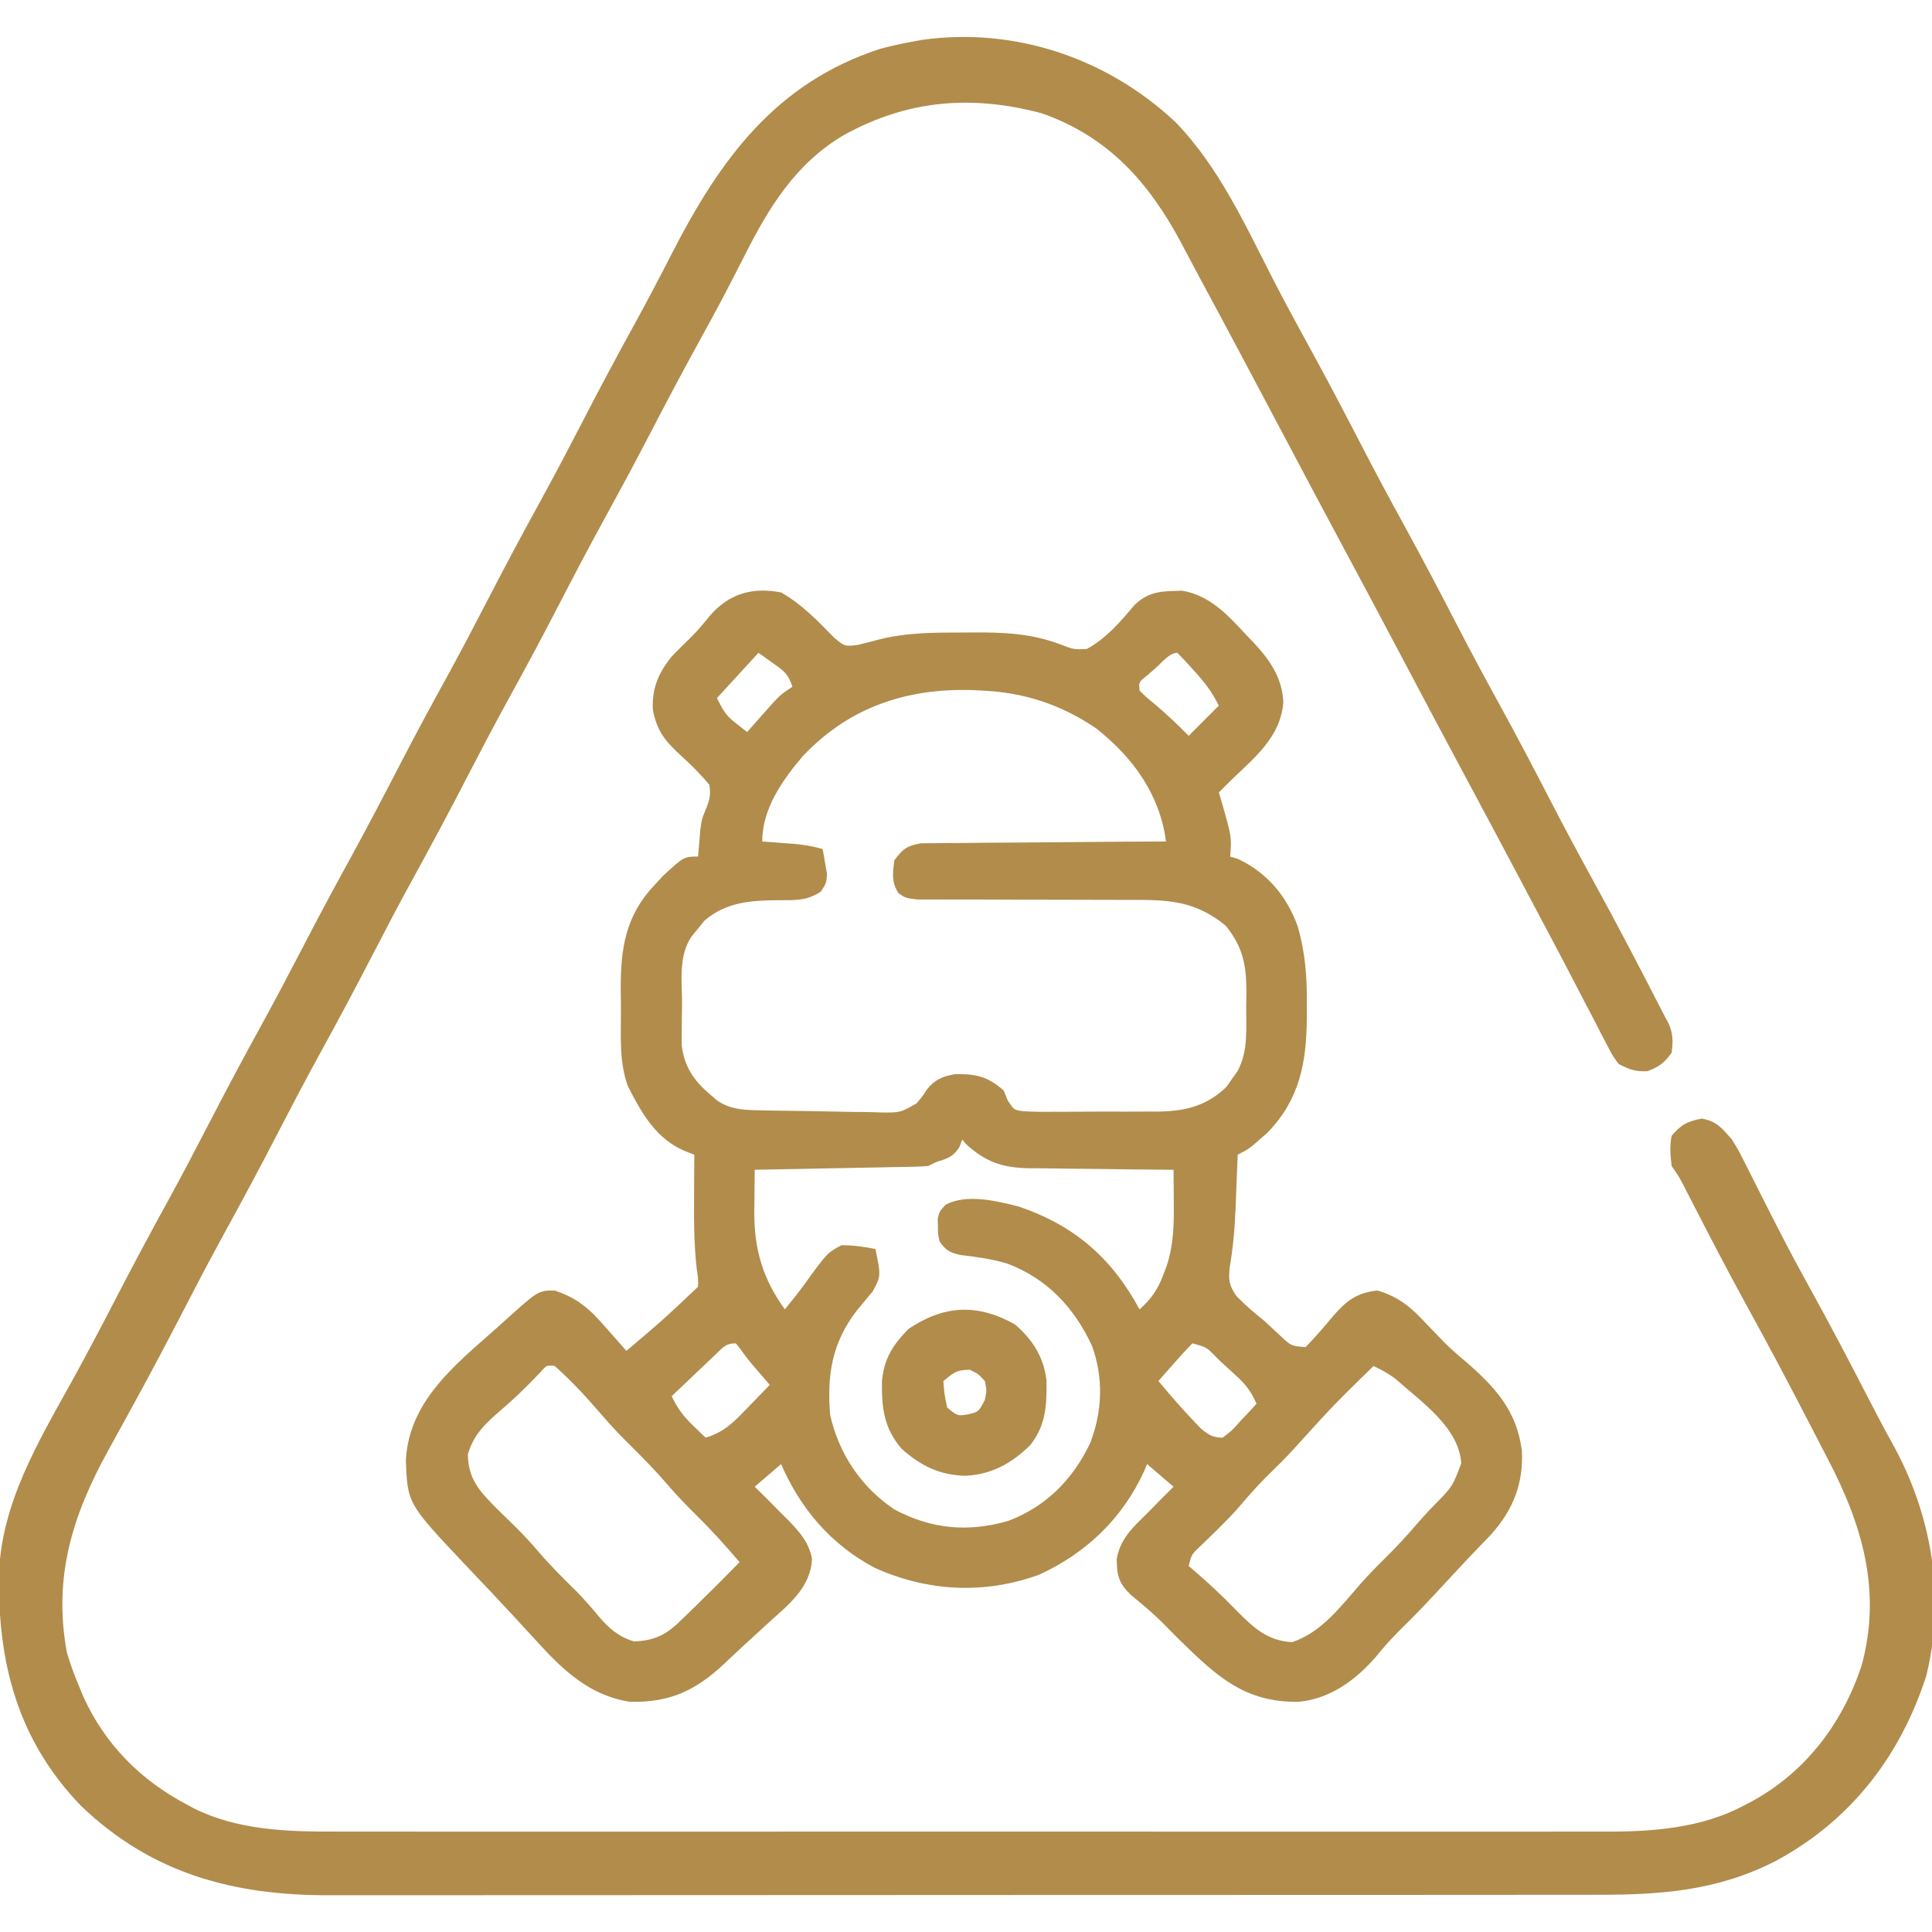 <?xml version="1.0" encoding="UTF-8"?>
<svg version="1.1" xmlns="http://www.w3.org/2000/svg" width="512" height="512">
<path d="M0 0 C5.55 3.165 9.681 7.521 14.121 12.051 C16.874 14.322 16.874 14.322 20.285 13.918 C22.16 13.455 24.036 12.99 25.9 12.483 C33.395 10.588 40.882 10.622 48.562 10.625 C49.277 10.619 49.991 10.613 50.726 10.608 C58.964 10.551 66.336 10.847 74.125 13.812 C77.562 15.132 77.562 15.132 81 15 C86.05 12.237 89.88 7.87 93.515 3.484 C96.559 0.442 99.6 -0.309 103.812 -0.375 C104.623 -0.403 105.434 -0.432 106.27 -0.461 C113.643 0.784 118.397 5.987 123.25 11.25 C124.167 12.196 124.167 12.196 125.102 13.16 C129.409 17.778 132.793 22.489 133.094 29.056 C132.384 38.424 125.332 43.878 119 50 C117.998 50.998 116.997 51.997 116 53 C116.217 53.724 116.433 54.449 116.656 55.195 C119.422 64.798 119.422 64.798 119 70 C120.021 70.309 120.021 70.309 121.062 70.625 C128.743 74.22 133.988 80.456 136.865 88.384 C138.955 95.563 139.426 102.172 139.312 109.625 C139.316 110.692 139.319 111.76 139.322 112.859 C139.243 124.59 137.375 134.471 128.898 143.152 C124.019 147.49 124.019 147.49 121 149 C120.975 149.634 120.95 150.268 120.924 150.921 C120.849 152.804 120.771 154.687 120.693 156.57 C120.606 158.696 120.524 160.823 120.448 162.95 C120.237 168.361 119.803 173.532 118.875 178.875 C118.548 182.337 118.697 183.551 120.66 186.465 C122.98 188.856 125.4 190.92 128 193 C129.46 194.352 130.919 195.706 132.375 197.062 C135.182 199.705 135.182 199.705 139 200 C141.551 197.352 143.921 194.625 146.266 191.797 C149.784 187.758 152.448 185.624 158 185 C163.701 186.623 167.029 189.538 170.938 193.75 C171.981 194.837 173.027 195.921 174.074 197.004 C174.575 197.524 175.075 198.043 175.591 198.579 C177.389 200.393 179.293 202.047 181.25 203.688 C189.177 210.523 194.963 216.808 196.309 227.438 C196.761 236.209 193.975 243.095 188.188 249.625 C186.963 250.906 185.738 252.186 184.499 253.453 C182.749 255.26 181.036 257.098 179.324 258.941 C169.18 269.853 169.18 269.853 164.25 274.734 C161.889 277.077 159.708 279.466 157.625 282.062 C152.22 288.289 145.408 293.287 137 294 C122.923 294.144 115.613 287.347 106 278 C104.206 276.22 102.425 274.43 100.66 272.621 C98.135 270.156 95.423 267.918 92.699 265.676 C89.52 262.54 89.014 260.796 88.934 256.25 C89.787 250.83 93.281 247.719 97.062 244 C97.726 243.321 98.389 242.641 99.072 241.941 C100.699 240.279 102.348 238.637 104 237 C101.69 235.02 99.38 233.04 97 231 C96.743 231.606 96.487 232.212 96.223 232.836 C90.505 245.349 80.878 254.595 68.375 260.312 C53.843 265.582 38.82 264.808 24.781 258.473 C13.248 252.366 5.153 242.866 0 231 C-2.31 232.98 -4.62 234.96 -7 237 C-5.989 237.99 -4.979 238.98 -3.938 240 C-2.623 241.331 -1.31 242.664 0 244 C0.656 244.648 1.312 245.297 1.988 245.965 C5.01 249.124 7.362 251.746 8.188 256.125 C7.812 263.887 1.801 268.365 -3.625 273.312 C-4.338 273.969 -5.051 274.625 -5.785 275.302 C-7.205 276.608 -8.627 277.911 -10.051 279.211 C-11.726 280.749 -13.382 282.303 -15.027 283.871 C-22.636 291.011 -29.441 294.218 -40 294 C-50.823 292.356 -57.893 285.529 -65 277.688 C-66.3 276.276 -67.601 274.864 -68.902 273.453 C-69.904 272.362 -69.904 272.362 -70.925 271.248 C-75.087 266.739 -79.322 262.299 -83.545 257.848 C-99.026 241.452 -99.026 241.452 -99.438 229.938 C-98.544 213.1 -84.447 203.269 -72.841 192.654 C-64.322 185 -64.322 185 -60 185 C-53.955 187.008 -50.681 189.918 -46.562 194.688 C-45.751 195.597 -45.751 195.597 -44.924 196.525 C-43.605 198.007 -42.301 199.502 -41 201 C-31.265 192.758 -31.265 192.758 -22 184 C-21.979 181.751 -21.979 181.751 -22.371 179.168 C-23.07 172.862 -23.113 166.652 -23.062 160.312 C-23.058 159.217 -23.053 158.122 -23.049 156.994 C-23.037 154.329 -23.021 151.665 -23 149 C-23.775 148.702 -24.549 148.404 -25.348 148.098 C-33.161 144.864 -36.995 137.971 -40.652 130.727 C-42.82 124.686 -42.483 118.184 -42.446 111.847 C-42.438 109.636 -42.466 107.429 -42.498 105.219 C-42.554 94.442 -41.252 85.678 -33.562 77.562 C-32.821 76.759 -32.08 75.956 -31.316 75.129 C-25.736 70 -25.736 70 -22 70 C-21.927 69.074 -21.927 69.074 -21.852 68.129 C-21.777 67.282 -21.702 66.435 -21.625 65.562 C-21.552 64.643 -21.478 63.724 -21.402 62.777 C-21 60 -21 60 -20.066 57.754 C-18.996 55.161 -18.566 53.799 -19 51 C-21.313 48.202 -23.72 45.822 -26.39 43.38 C-30.638 39.489 -32.931 36.833 -34 31 C-34.194 25.326 -32.554 21.396 -29 17 C-27.3 15.226 -25.564 13.504 -23.793 11.801 C-22.035 10.035 -20.496 8.193 -18.938 6.25 C-13.873 0.335 -7.624 -1.476 0 0 Z M-6 16 C-9.63 19.96 -13.26 23.92 -17 28 C-15.267 31.466 -14.689 32.548 -11.875 34.75 C-10.926 35.492 -9.977 36.235 -9 37 C-8.385 36.301 -7.77 35.603 -7.137 34.883 C-6.328 33.973 -5.52 33.063 -4.688 32.125 C-3.887 31.22 -3.086 30.315 -2.262 29.383 C0 27 0 27 3 25 C1.837 21.511 0.86 20.9 -2.062 18.812 C-3.362 17.884 -4.661 16.956 -6 16 Z M99.438 19.875 C98.611 20.594 97.785 21.314 96.934 22.055 C94.765 23.779 94.765 23.779 95 26 C96.618 27.637 96.618 27.637 98.688 29.312 C101.953 32.085 105.019 34.926 108 38 C110.64 35.36 113.28 32.72 116 30 C114.109 26.219 112.257 23.846 109.438 20.75 C108.632 19.858 107.826 18.966 106.996 18.047 C106.337 17.371 105.679 16.696 105 16 C102.891 16 100.906 18.583 99.438 19.875 Z M5.777 43.352 C0.316 49.783 -5 57.326 -5 66 C-4.18 66.061 -3.36 66.121 -2.516 66.184 C-1.438 66.267 -0.36 66.351 0.75 66.438 C1.817 66.519 2.885 66.6 3.984 66.684 C6.437 66.941 8.639 67.318 11 68 C11.277 69.412 11.521 70.83 11.75 72.25 C11.889 73.039 12.028 73.828 12.172 74.641 C12 77 12 77 10.562 79.262 C6.864 81.77 3.626 81.559 -0.75 81.562 C-8.012 81.605 -14.541 82.057 -20.277 86.938 C-21.099 87.958 -21.099 87.958 -21.938 89 C-22.786 90.021 -22.786 90.021 -23.652 91.062 C-27.325 96.343 -26.224 103.158 -26.25 109.312 C-26.271 110.536 -26.291 111.76 -26.312 113.021 C-26.318 114.207 -26.323 115.392 -26.328 116.613 C-26.337 117.694 -26.347 118.775 -26.356 119.888 C-25.72 125.443 -23.259 129.244 -19.062 132.812 C-18.393 133.396 -17.724 133.98 -17.035 134.582 C-13.717 136.894 -10.483 137.127 -6.51 137.225 C-5.629 137.247 -4.748 137.27 -3.84 137.293 C0.173 137.364 4.185 137.421 8.198 137.46 C10.313 137.487 12.427 137.528 14.541 137.583 C17.598 137.662 20.653 137.695 23.711 137.719 C25.122 137.768 25.122 137.768 26.562 137.819 C31.59 137.857 31.59 137.857 35.83 135.463 C37.406 133.628 37.406 133.628 38.659 131.701 C40.699 129.114 42.935 128.166 46.148 127.664 C51.603 127.568 54.75 128.256 59 132 C59.341 132.86 59.683 133.719 60.034 134.605 C61.713 137.145 61.713 137.145 63.989 137.465 C66.696 137.649 69.361 137.666 72.074 137.629 C73.072 137.631 74.07 137.634 75.098 137.636 C77.212 137.635 79.326 137.622 81.44 137.597 C84.658 137.563 87.874 137.576 91.092 137.596 C93.148 137.589 95.205 137.579 97.262 137.566 C98.695 137.574 98.695 137.574 100.157 137.581 C107.233 137.458 112.881 136.03 118.059 131 C118.514 130.34 118.969 129.68 119.438 129 C120.147 128.01 120.147 128.01 120.871 127 C123.871 121.686 123.22 115.609 123.25 109.688 C123.271 108.667 123.291 107.647 123.312 106.596 C123.351 99.177 122.61 94.206 117.812 88.312 C109.73 81.667 102.559 81.431 92.541 81.484 C90.099 81.496 87.658 81.485 85.215 81.468 C80.917 81.441 76.62 81.435 72.322 81.437 C65.426 81.439 58.53 81.425 51.635 81.381 C49.229 81.371 46.823 81.38 44.417 81.39 C42.947 81.384 41.477 81.377 40.007 81.369 C38.723 81.37 37.439 81.371 36.116 81.372 C33 81 33 81 31.089 79.692 C29.214 76.78 29.589 74.345 30 71 C32.188 68.024 33.388 67.104 37.063 66.481 C38.861 66.468 38.861 66.468 40.696 66.454 C41.36 66.444 42.024 66.433 42.708 66.423 C44.894 66.393 47.079 66.392 49.266 66.391 C50.785 66.376 52.303 66.359 53.822 66.341 C57.814 66.297 61.805 66.277 65.797 66.262 C69.873 66.242 73.948 66.2 78.023 66.16 C86.016 66.085 94.008 66.035 102 66 C100.385 53.541 93.221 43.66 83.398 35.961 C74.106 29.668 64.188 26.428 53 26 C51.946 25.94 51.946 25.94 50.871 25.879 C33.202 25.326 17.989 30.431 5.777 43.352 Z M48 145 C47.773 145.619 47.546 146.238 47.312 146.875 C45.607 149.637 44.03 150.015 41 151 C40.34 151.33 39.68 151.66 39 152 C37.52 152.118 36.035 152.177 34.55 152.205 C33.629 152.225 32.709 152.245 31.76 152.266 C30.764 152.282 29.768 152.299 28.742 152.316 C27.215 152.348 27.215 152.348 25.657 152.379 C22.396 152.445 19.136 152.504 15.875 152.562 C13.668 152.606 11.461 152.649 9.254 152.693 C3.836 152.801 -1.582 152.902 -7 153 C-7.032 155.872 -7.056 158.745 -7.074 161.617 C-7.084 162.424 -7.094 163.232 -7.104 164.063 C-7.153 174.057 -4.891 181.874 1 190 C2.86 187.711 4.698 185.418 6.426 183.027 C12.215 175.025 12.215 175.025 16 173 C19.078 172.984 21.986 173.396 25 174 C26.471 181.11 26.471 181.11 24.312 185.188 C22.884 186.924 21.448 188.655 20 190.375 C13.448 198.974 12.144 207.338 13 218 C15.329 228.273 21.209 237.122 30 243 C39.778 248.24 49.519 249.122 60.145 246.07 C70.217 242.295 77.368 235.001 81.938 225.375 C85.15 216.949 85.473 208.147 82.375 199.625 C77.593 189.389 70.406 181.766 59.766 177.801 C55.752 176.639 51.712 176.071 47.566 175.59 C44.702 174.932 43.671 174.396 42 172 C41.566 170.062 41.566 170.062 41.562 168 C41.543 167.319 41.524 166.639 41.504 165.938 C42 164 42 164 43.617 162.246 C49.266 159.292 57.068 161.262 63.012 162.758 C77.759 167.765 87.637 176.389 95 190 C98.05 187.231 99.734 184.912 101.188 181.062 C101.511 180.228 101.835 179.394 102.168 178.535 C104.03 172.862 104.123 167.603 104.062 161.688 C104.058 160.852 104.053 160.016 104.049 159.154 C104.037 157.103 104.019 155.051 104 153 C103.159 152.995 103.159 152.995 102.301 152.989 C96.444 152.947 90.588 152.878 84.731 152.792 C82.548 152.764 80.365 152.743 78.181 152.729 C75.036 152.708 71.891 152.661 68.746 152.609 C67.776 152.608 66.806 152.607 65.807 152.606 C58.755 152.455 54.399 151.07 49.062 146.25 C48.712 145.838 48.361 145.425 48 145 Z M-17.477 202.062 C-18.147 202.694 -18.817 203.326 -19.508 203.977 C-20.556 204.978 -20.556 204.978 -21.625 206 C-22.331 206.668 -23.038 207.335 -23.766 208.023 C-25.515 209.678 -27.259 211.337 -29 213 C-27.491 216.181 -25.921 218.299 -23.375 220.75 C-22.743 221.364 -22.112 221.977 -21.461 222.609 C-20.979 223.068 -20.497 223.527 -20 224 C-14.978 222.528 -12.197 219.551 -8.688 215.875 C-8.138 215.312 -7.588 214.748 -7.021 214.168 C-5.674 212.785 -4.336 211.394 -3 210 C-3.398 209.541 -3.797 209.082 -4.207 208.609 C-8.751 203.347 -8.751 203.347 -10.75 200.562 C-11.162 200.047 -11.575 199.531 -12 199 C-14.792 199 -15.472 200.16 -17.477 202.062 Z M109 199 C107.403 200.614 105.87 202.291 104.375 204 C103.558 204.928 102.74 205.856 101.898 206.812 C101.272 207.534 100.645 208.256 100 209 C103.113 212.72 106.268 216.373 109.625 219.875 C110.174 220.45 110.723 221.025 111.289 221.617 C113.325 223.262 114.36 223.965 117 224 C119.475 222.133 119.475 222.133 121.75 219.562 C122.549 218.718 123.348 217.874 124.172 217.004 C124.775 216.343 125.378 215.681 126 215 C124.7 212.108 123.357 210.133 121.031 207.984 C120.46 207.456 119.889 206.927 119.301 206.383 C118.707 205.844 118.112 205.305 117.5 204.75 C116.609 203.919 116.609 203.919 115.699 203.07 C112.813 200.034 112.813 200.034 109 199 Z M-63.664 206.504 C-64.311 207.183 -64.958 207.863 -65.625 208.562 C-68.399 211.418 -71.217 214.109 -74.25 216.688 C-78.346 220.253 -81.417 223.033 -83 228.375 C-83 235.072 -79.656 238.455 -75.137 243.005 C-73.679 244.446 -72.21 245.874 -70.738 247.301 C-68.499 249.509 -66.413 251.734 -64.375 254.125 C-61.176 257.876 -57.716 261.306 -54.199 264.758 C-52.114 266.884 -50.213 269.085 -48.312 271.375 C-45.508 274.605 -43.18 276.694 -39 278 C-33.105 277.784 -30.044 275.941 -26 271.875 C-25.485 271.379 -24.969 270.884 -24.438 270.373 C-22.944 268.93 -21.47 267.468 -20 266 C-19.255 265.269 -18.51 264.538 -17.742 263.785 C-16.145 262.205 -14.567 260.61 -13 259 C-12.01 258.01 -12.01 258.01 -11 257 C-14.676 252.662 -18.451 248.494 -22.5 244.5 C-25.266 241.772 -27.913 239.015 -30.438 236.062 C-33.156 232.89 -36.028 229.937 -39 227 C-41.972 224.063 -44.844 221.11 -47.562 217.938 C-51.455 213.406 -55.512 208.949 -60 205 C-62.127 204.776 -62.127 204.776 -63.664 206.504 Z M157 205 C146.477 215.285 146.477 215.285 136.602 226.18 C133.947 229.197 131.043 231.964 128.184 234.785 C125.624 237.381 123.268 240.111 120.902 242.883 C117.782 246.355 114.402 249.565 111.039 252.801 C108.8 254.912 108.8 254.912 108 258 C108.473 258.401 108.946 258.802 109.434 259.215 C113.323 262.559 117.002 265.993 120.562 269.688 C125.108 274.248 128.718 277.821 135.438 278.188 C143.324 275.559 148.424 268.556 153.773 262.48 C155.824 260.196 157.936 258.026 160.125 255.875 C163.313 252.731 166.297 249.478 169.195 246.066 C170.479 244.597 171.813 243.171 173.18 241.777 C177.904 236.972 177.904 236.972 180.25 230.812 C179.623 221.255 169.633 214.478 162.895 208.48 C161.005 207.004 159.152 206.038 157 205 Z " fill="#B18C4B" transform="translate(207,157)"/>
<path d="M0 0 C11.632 12.06 18.512 27.436 26.098 42.176 C29.118 48.026 32.246 53.811 35.422 59.578 C40.277 68.402 44.944 77.314 49.566 86.262 C53.099 93.083 56.72 99.848 60.422 106.578 C65.276 115.403 69.944 124.314 74.566 133.262 C78.099 140.083 81.72 146.848 85.422 153.578 C90.276 162.403 94.944 171.314 99.566 180.262 C103.099 187.083 106.72 193.848 110.422 200.578 C116.962 212.47 123.232 224.501 129.422 236.578 C129.798 237.281 130.174 237.984 130.562 238.708 C131.844 241.495 131.8 243.555 131.422 246.578 C129.481 249.238 128.079 250.342 124.984 251.453 C121.845 251.606 120.212 251.017 117.422 249.578 C115.855 247.504 115.855 247.504 114.504 244.891 C113.981 243.899 113.459 242.908 112.92 241.887 C112.364 240.795 111.808 239.703 111.234 238.578 C110.313 236.819 109.392 235.06 108.47 233.302 C107.476 231.399 106.488 229.492 105.502 227.585 C103.37 223.468 101.204 219.369 99.031 215.273 C98.474 214.223 98.474 214.223 97.906 213.152 C97.148 211.724 96.39 210.295 95.632 208.867 C94.475 206.686 93.321 204.503 92.167 202.32 C87.448 193.39 82.7 184.477 77.922 175.578 C71.994 164.538 66.122 153.47 60.266 142.392 C55.18 132.771 50.07 123.165 44.922 113.578 C39.384 103.265 33.893 92.927 28.422 82.578 C21.007 68.556 13.572 54.546 6.038 40.587 C4.54 37.797 3.06 34.998 1.586 32.195 C-7.015 16.011 -17.785 3.79 -35.578 -2.422 C-54.175 -7.338 -70.989 -5.955 -87.906 3.344 C-100.64 10.817 -107.782 22.45 -114.266 35.328 C-115.309 37.366 -116.355 39.402 -117.402 41.438 C-117.929 42.462 -118.455 43.486 -118.998 44.541 C-121.453 49.259 -124.013 53.919 -126.578 58.578 C-131.198 66.985 -135.667 75.46 -140.08 83.977 C-143.478 90.515 -146.966 96.997 -150.516 103.453 C-155.389 112.32 -160.079 121.272 -164.722 130.261 C-168.726 137.992 -172.863 145.641 -177.059 153.27 C-180.833 160.155 -184.475 167.102 -188.078 174.078 C-192.622 182.875 -197.286 191.594 -202.059 200.27 C-205.833 207.155 -209.475 214.102 -213.078 221.078 C-217.622 229.875 -222.286 238.594 -227.059 247.27 C-230.833 254.155 -234.475 261.102 -238.078 268.078 C-242.622 276.875 -247.286 285.594 -252.059 294.27 C-255.833 301.155 -259.475 308.102 -263.078 315.078 C-267.259 323.171 -271.514 331.214 -275.891 339.203 C-276.386 340.109 -276.882 341.015 -277.393 341.948 C-279.193 345.237 -280.995 348.525 -282.81 351.805 C-292.406 369.167 -297.529 385.491 -293.859 405.496 C-292.932 408.627 -291.863 411.578 -290.578 414.578 C-290.216 415.455 -289.854 416.331 -289.48 417.234 C-283.699 429.935 -274.237 439.408 -262.016 445.828 C-261.41 446.158 -260.804 446.487 -260.18 446.827 C-248.673 452.554 -235.57 453.023 -222.98 452.959 C-221.469 452.963 -219.957 452.967 -218.445 452.973 C-214.334 452.986 -210.224 452.98 -206.114 452.97 C-201.664 452.963 -197.214 452.974 -192.764 452.982 C-184.064 452.996 -175.365 452.993 -166.665 452.984 C-159.59 452.977 -152.515 452.976 -145.44 452.98 C-144.431 452.98 -143.422 452.98 -142.382 452.981 C-140.331 452.982 -138.28 452.983 -136.228 452.984 C-117.025 452.992 -97.822 452.983 -78.619 452.966 C-62.165 452.953 -45.712 452.955 -29.258 452.969 C-10.12 452.985 9.017 452.992 28.155 452.982 C30.198 452.981 32.241 452.981 34.284 452.98 C35.792 452.979 35.792 452.979 37.33 452.978 C44.391 452.976 51.452 452.98 58.513 452.987 C67.125 452.995 75.738 452.993 84.35 452.977 C88.739 452.969 93.128 452.966 97.516 452.976 C101.543 452.985 105.57 452.98 109.596 452.964 C111.044 452.961 112.491 452.962 113.938 452.97 C126.448 453.028 139.441 452.029 150.672 446.016 C151.334 445.669 151.996 445.322 152.678 444.965 C166.973 437.141 176.656 424.334 181.766 408.98 C187.169 389.202 181.936 371.58 172.706 354.026 C171.267 351.283 169.85 348.529 168.434 345.773 C162.752 334.746 156.946 323.798 150.964 312.93 C146.374 304.562 141.976 296.098 137.609 287.611 C137.091 286.607 136.573 285.602 136.039 284.566 C135.352 283.229 135.352 283.229 134.652 281.865 C133.377 279.409 133.377 279.409 131.422 276.578 C131.087 273.563 130.856 271.478 131.422 268.578 C133.964 265.587 135.579 264.736 139.422 264.016 C143.473 264.775 144.709 266.519 147.422 269.578 C149.176 272.459 149.176 272.459 150.77 275.637 C151.209 276.502 151.209 276.502 151.658 277.384 C152.284 278.617 152.905 279.852 153.523 281.09 C155.166 284.381 156.841 287.656 158.512 290.934 C158.845 291.591 159.179 292.247 159.523 292.924 C162.423 298.619 165.456 304.235 168.547 309.828 C173.449 318.723 178.174 327.701 182.828 336.729 C185.131 341.192 187.435 345.647 189.879 350.035 C200.317 368.793 204.065 390.5 198.922 411.641 C192.019 433.076 178.79 450.166 158.816 460.855 C143.379 468.69 128.606 469.732 111.501 469.712 C110.002 469.714 108.503 469.716 107.003 469.719 C102.905 469.725 98.806 469.725 94.707 469.724 C90.279 469.723 85.85 469.729 81.421 469.734 C72.752 469.742 64.082 469.745 55.413 469.745 C48.363 469.746 41.313 469.748 34.263 469.751 C14.255 469.76 -5.753 469.764 -25.76 469.764 C-26.838 469.764 -27.916 469.763 -29.026 469.763 C-30.105 469.763 -31.184 469.763 -32.296 469.763 C-49.777 469.763 -67.258 469.772 -84.739 469.787 C-102.708 469.801 -120.677 469.808 -138.646 469.807 C-148.726 469.807 -158.806 469.809 -168.887 469.82 C-177.47 469.829 -186.053 469.831 -194.637 469.825 C-199.011 469.821 -203.385 469.821 -207.76 469.83 C-211.774 469.838 -215.788 469.836 -219.802 469.828 C-221.245 469.826 -222.687 469.828 -224.13 469.834 C-249.592 469.926 -271.344 464.17 -290.145 446.113 C-306.851 428.744 -312.146 408.489 -311.848 384.898 C-311.278 365.883 -301.332 349.553 -292.354 333.295 C-288.481 326.279 -284.752 319.199 -281.078 312.078 C-276.534 303.281 -271.87 294.562 -267.098 285.887 C-263.323 279.002 -259.682 272.054 -256.078 265.078 C-251.51 256.235 -246.823 247.468 -242.027 238.746 C-238.457 232.234 -234.995 225.672 -231.578 219.078 C-227.687 211.569 -223.715 204.114 -219.641 196.703 C-214.767 187.836 -210.077 178.884 -205.434 169.895 C-201.43 162.164 -197.294 154.515 -193.098 146.887 C-189.323 140.002 -185.682 133.054 -182.078 126.078 C-177.534 117.281 -172.87 108.562 -168.098 99.887 C-164.323 93.002 -160.682 86.054 -157.078 79.078 C-152.537 70.288 -147.883 61.573 -143.106 52.909 C-139.81 46.905 -136.64 40.846 -133.519 34.75 C-120.737 9.821 -106.011 -10.482 -78.309 -19.484 C-75.407 -20.259 -72.533 -20.891 -69.578 -21.422 C-68.809 -21.564 -68.039 -21.705 -67.246 -21.852 C-42.542 -25.303 -18.079 -16.984 0 0 Z " fill="#B18C4B" transform="translate(311.578,32.422)"/>
<path d="M0 0 C4.669 4.045 7.599 8.62 8.336 14.832 C8.422 21.39 8.198 26.732 4 32 C-1.016 36.875 -6.228 39.801 -13.344 40.098 C-20.164 39.835 -24.908 37.49 -30 33 C-34.784 27.502 -35.354 22.134 -35.277 15.078 C-34.735 9.057 -32.414 5.446 -28.25 1.188 C-18.867 -5.128 -9.991 -5.629 0 0 Z M-19 15 C-18.736 18.432 -18.736 18.432 -18 22 C-15.243 24.281 -15.243 24.281 -12.438 23.812 C-9.667 23.166 -9.667 23.166 -8 20 C-7.5 17.5 -7.5 17.5 -8 15 C-9.73 13.098 -9.73 13.098 -12 12 C-15.517 12 -16.371 12.824 -19 15 Z " fill="#B18C4B" transform="translate(269,351)"/>
</svg>
